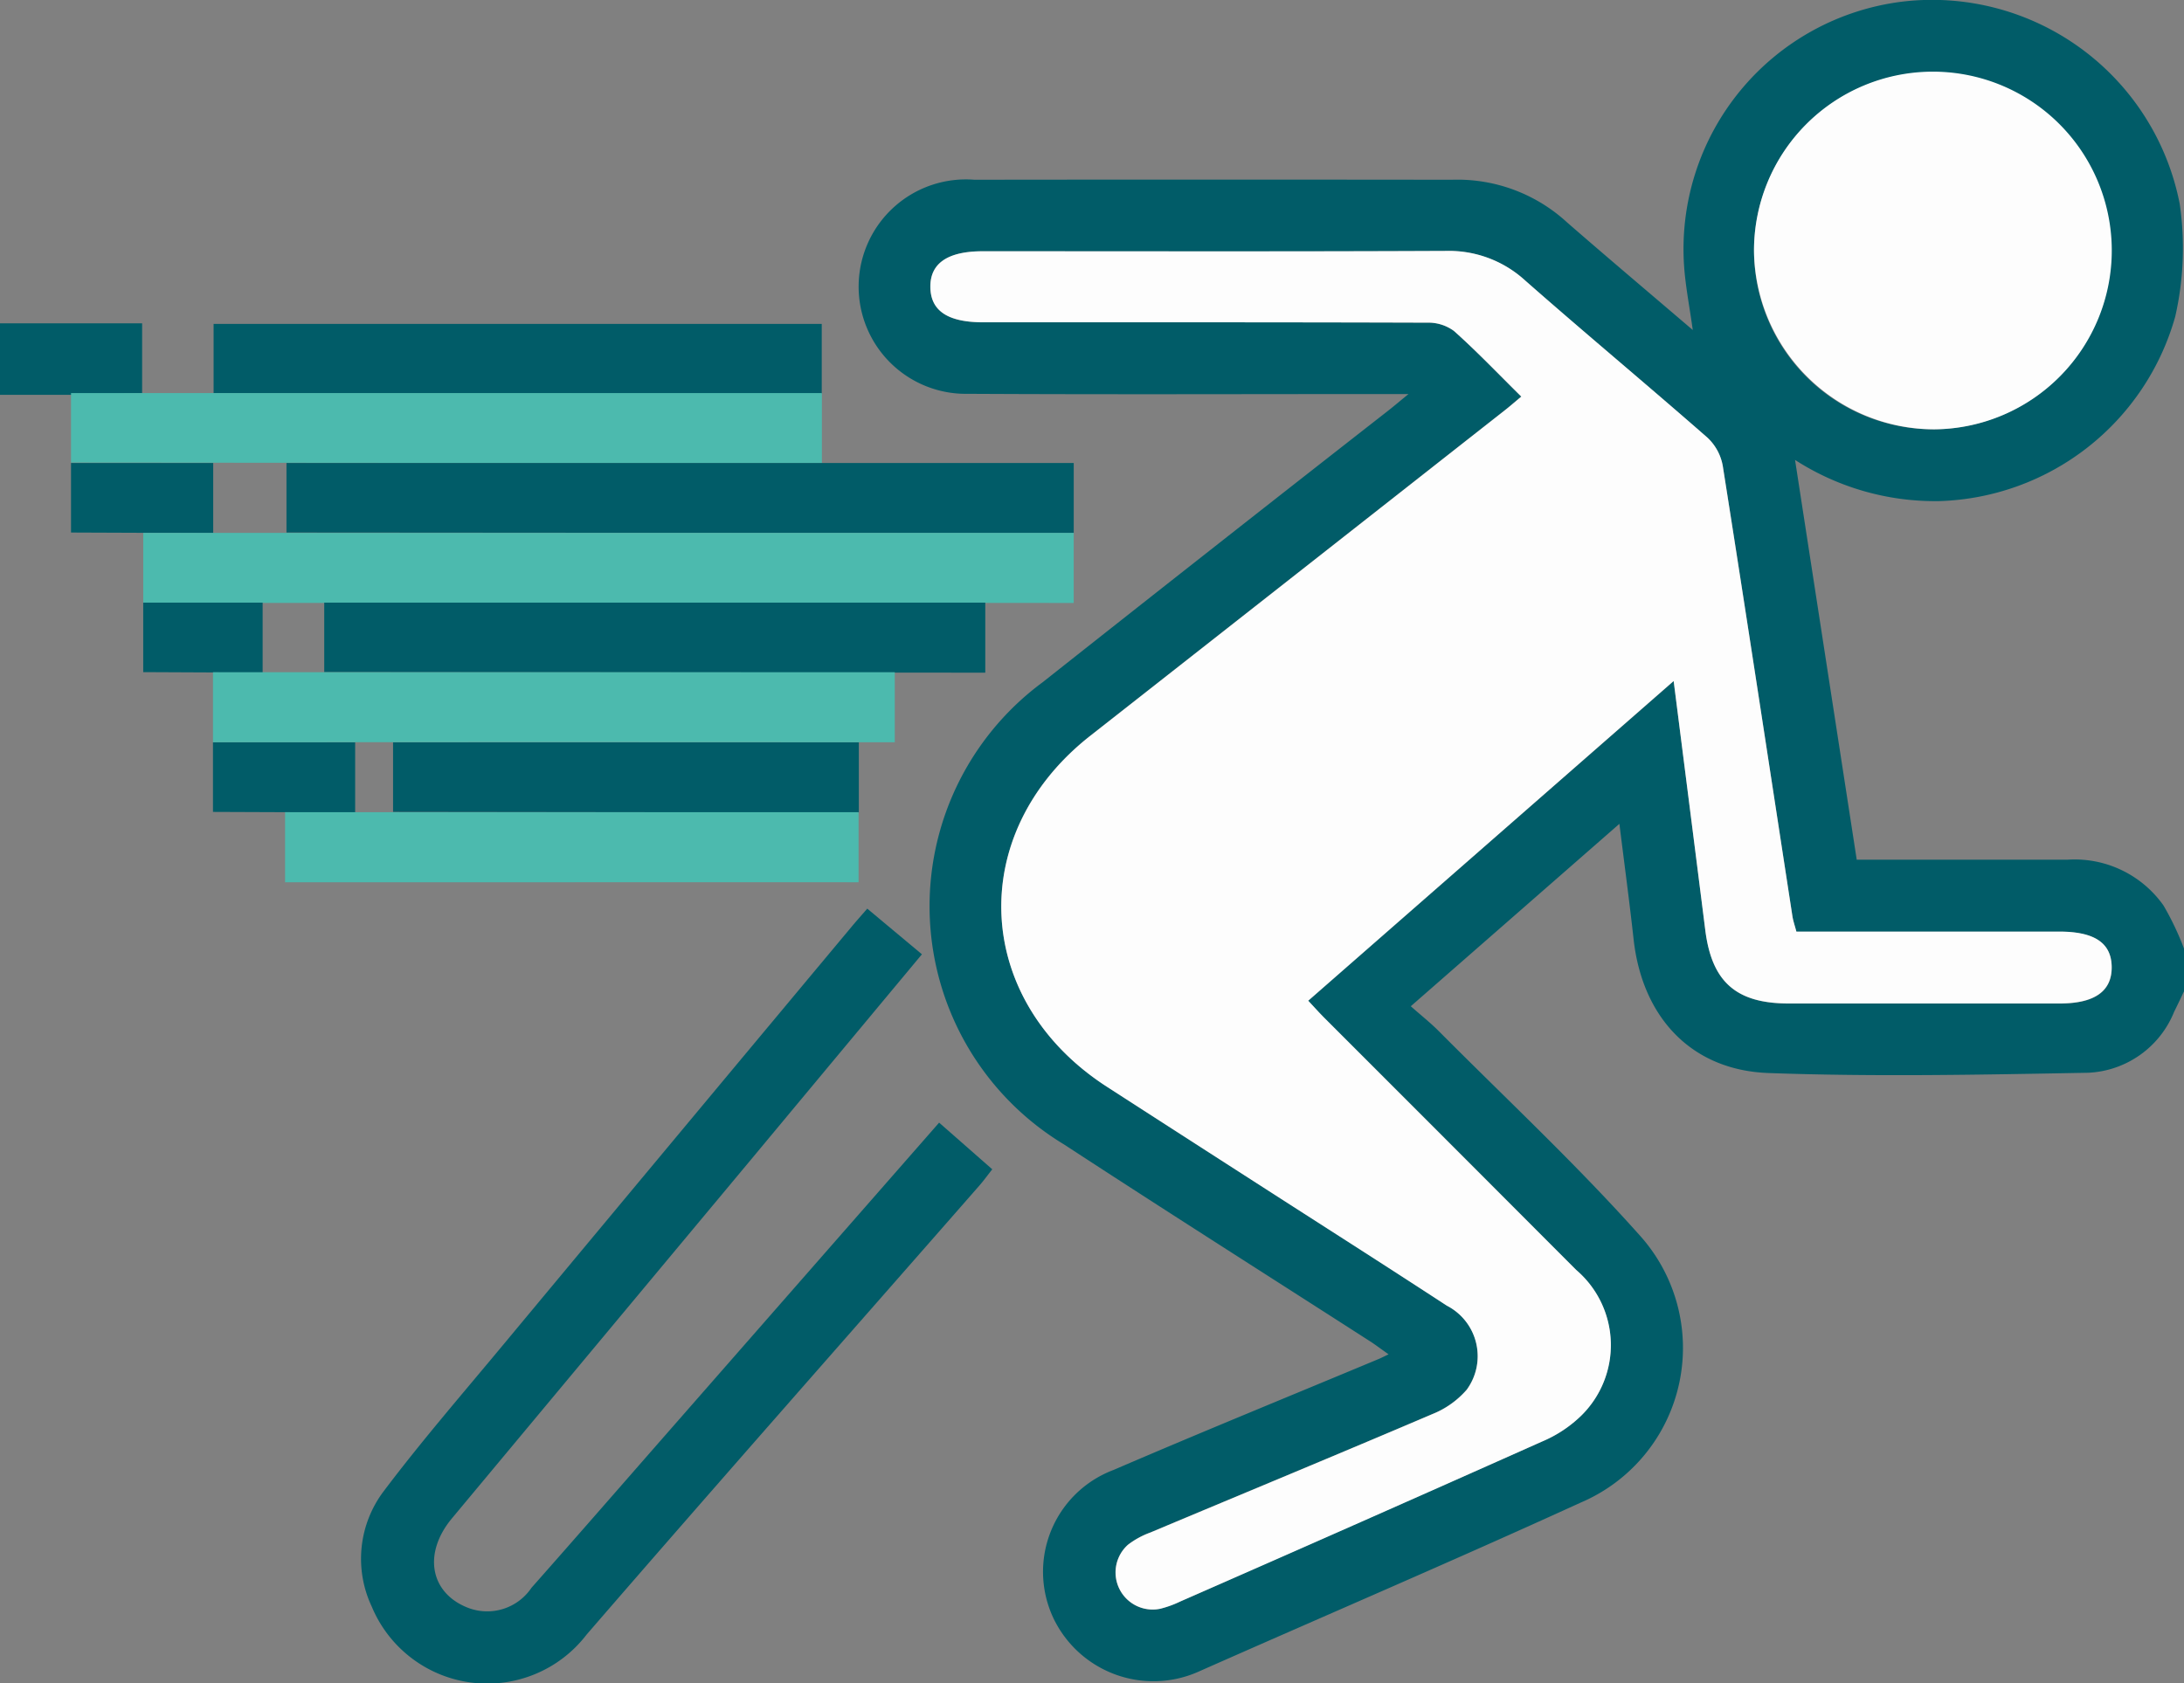<svg xmlns="http://www.w3.org/2000/svg" xmlns:xlink="http://www.w3.org/1999/xlink" width="87" height="67.071" viewBox="0 0 87 67.071"><rect x="0" y="0" width="87" height="67.071" fill="#808080" stroke="none"/><defs><style>      .cls-1 {        fill: none;      }      .cls-2 {        clip-path: url(#clip-path);      }      .cls-3 {        fill: #015c68;      }      .cls-4 {        fill: #efc16c;      }      .cls-5 {        fill: #fdfdfd;      }      .cls-6 {        fill: #4cbaae;      }    </style><clipPath id="clip-path"><rect id="Rechteck_20" data-name="Rechteck 20" class="cls-1" width="87" height="67.071"></rect></clipPath></defs><g id="Gruppe_26" data-name="Gruppe 26" class="cls-2"><path id="Pfad_167" data-name="Pfad 167" class="cls-3" d="M129.07,39.5c-.13.27-.256.543-.391.81a3.882,3.882,0,0,1-3.42,2.434c-4.246.078-8.5.165-12.74.011-3.09-.112-5.032-2.237-5.374-5.329-.164-1.484-.363-2.964-.566-4.6l-8.31,7.268c.409.362.782.657,1.115.991,2.676,2.692,5.461,5.288,7.985,8.116a6.7,6.7,0,0,1-2.331,10.67c-5.035,2.3-10.129,4.48-15.192,6.722a4.416,4.416,0,0,1-5.816-2.123,4.335,4.335,0,0,1,2.4-5.9c3.5-1.508,7.035-2.948,10.554-4.418.1-.041.193-.09.4-.189-.312-.218-.547-.4-.794-.555-4.045-2.6-8.108-5.177-12.134-7.807a11.091,11.091,0,0,1-.848-18.42q6.862-5.429,13.758-10.816c.218-.171.429-.351.812-.664h-.978c-5.525,0-11.049.021-16.574-.009a4.272,4.272,0,1,1,.256-8.53q9.349-.011,18.7,0c.113,0,.227,0,.34,0a6.446,6.446,0,0,1,4.573,1.7c1.618,1.409,3.258,2.792,5.007,4.287-.132-.947-.287-1.73-.344-2.519a9.932,9.932,0,0,1,8.7-10.566A10.049,10.049,0,0,1,128.9,8.127a12.292,12.292,0,0,1-.178,4.482,10.084,10.084,0,0,1-9.4,7.358,10.307,10.307,0,0,1-5.746-1.641l2.457,15.928c2.869,0,5.641,0,8.413,0a4.331,4.331,0,0,1,3.809,1.828,11.321,11.321,0,0,1,.818,1.722Zm-26.4-23.7c-.278.231-.468.4-.665.552q-8.25,6.482-16.5,12.96c-4.979,3.907-4.677,10.528.644,13.976q2.992,1.938,5.994,3.861c2.522,1.622,5.053,3.232,7.563,4.872a2.263,2.263,0,0,1,.79,3.35,3.556,3.556,0,0,1-1.353.964c-3.741,1.6-7.5,3.151-11.25,4.726a3.341,3.341,0,0,0-.887.484A1.478,1.478,0,0,0,88.289,64.1a4.138,4.138,0,0,0,.8-.29Q96.3,60.633,103.5,57.436a5.048,5.048,0,0,0,1.543-1.017,3.939,3.939,0,0,0-.19-5.82q-5-5.037-10.032-10.042c-.21-.21-.408-.433-.642-.683L108.742,27.14c.435,3.43.85,6.679,1.26,9.928.26,2.06,1.229,2.918,3.323,2.92q5.4,0,10.794,0,2.083,0,2.072-1.448c-.006-.96-.678-1.416-2.092-1.416H113.631a6.1,6.1,0,0,1-.156-.6c-.922-5.985-1.831-11.972-2.776-17.953a2.023,2.023,0,0,0-.605-1.123c-2.407-2.109-4.867-4.158-7.271-6.271A4.5,4.5,0,0,0,99.658,10c-6.147.028-12.295.012-18.442.013-1.4,0-2.1.482-2.084,1.431s.7,1.4,2.112,1.4c5.893,0,11.785-.005,17.678.014a1.72,1.72,0,0,1,1.064.329c.908.809,1.748,1.693,2.687,2.619m16.447,1.3a7.114,7.114,0,1,0-7.179-7.094,7.136,7.136,0,0,0,7.179,7.094" transform="translate(-42.07 0)"></path><path id="Pfad_168" data-name="Pfad 168" class="cls-3" d="M55.107,89.266l2.117,1.859c-.189.24-.336.444-.5.633-5.222,5.967-10.473,11.909-15.66,17.907a4.985,4.985,0,0,1-8.56-1.12,4.465,4.465,0,0,1,.483-4.6c1.464-1.943,3.058-3.787,4.615-5.659q7.007-8.426,14.029-16.838c.18-.216.368-.426.614-.709l2.177,1.819c-2.255,2.708-4.479,5.379-6.7,8.049Q41.708,97.822,35.7,105.033c-1.154,1.387-.877,2.956.612,3.553a2.127,2.127,0,0,0,2.557-.787c1.839-2.078,3.661-4.173,5.489-6.261L55.107,89.266" transform="translate(-17.697 -44.534)"></path><path id="Pfad_169" data-name="Pfad 169" class="cls-4" d="M79.131,66.622l.135-.145-.135.145" transform="translate(-43.646 -36.666)"></path><path id="Pfad_170" data-name="Pfad 170" class="cls-5" d="M106.189,28.107c-.938-.926-1.779-1.81-2.687-2.619a1.72,1.72,0,0,0-1.065-.329c-5.892-.02-11.785-.013-17.678-.014-1.416,0-2.1-.454-2.112-1.4s.683-1.43,2.084-1.431c6.148,0,12.3.015,18.443-.013a4.5,4.5,0,0,1,3.163,1.174c2.4,2.113,4.865,4.162,7.271,6.271a2.023,2.023,0,0,1,.605,1.123c.945,5.981,1.855,11.968,2.776,17.953.03.191.1.375.156.6h10.468c1.413,0,2.086.456,2.092,1.416s-.683,1.448-2.072,1.448q-5.4,0-10.794,0c-2.094,0-3.063-.86-3.323-2.921-.41-3.249-.824-6.5-1.26-9.928L97.7,52.177c.234.249.432.472.642.683q5.016,5.021,10.031,10.043a3.938,3.938,0,0,1,.19,5.819,5.044,5.044,0,0,1-1.543,1.017q-7.2,3.215-14.418,6.376a4.138,4.138,0,0,1-.8.29,1.478,1.478,0,0,1-1.281-2.552,3.341,3.341,0,0,1,.887-.484c3.75-1.575,7.509-3.13,11.251-4.726a3.554,3.554,0,0,0,1.353-.964,2.263,2.263,0,0,0-.79-3.35c-2.511-1.64-5.041-3.249-7.563-4.873q-3-1.929-5.994-3.86c-5.321-3.448-5.624-10.069-.645-13.976q8.253-6.477,16.5-12.96c.2-.155.386-.32.665-.552" transform="translate(-45.586 -12.303)"></path><path id="Pfad_171" data-name="Pfad 171" class="cls-5" d="M162.99,20.65a7.194,7.194,0,0,1-7.179-7.094,7.126,7.126,0,1,1,7.179,7.094" transform="translate(-85.94 -3.543)"></path><path id="Pfad_172" data-name="Pfad 172" class="cls-3" d="M43.2,31.572,18.974,31.55V28.78H43.2Z" transform="translate(-10.465 -15.874)"></path><path id="Pfad_173" data-name="Pfad 173" class="cls-3" d="M5.662,31.521l-2.839.056H0V28.729H5.662Z" transform="translate(0 -15.846)"></path><path id="Pfad_174" data-name="Pfad 174" class="cls-6" d="M36.219,37.724,6.308,37.7c0-.9,0-1.8,0-2.77H36.219Z" transform="translate(-3.479 -19.267)"></path><path id="Pfad_175" data-name="Pfad 175" class="cls-3" d="M11.973,43.933l-5.664-.022v-2.77h5.664Z" transform="translate(-3.48 -22.692)"></path><path id="Pfad_176" data-name="Pfad 176" class="cls-3" d="M56.809,43.933l-31.36-.022c0-.9,0-1.8,0-2.77h31.36Z" transform="translate(-14.037 -22.692)"></path><path id="Pfad_177" data-name="Pfad 177" class="cls-6" d="M49.79,50.141q-18.533-.011-37.066,0V47.349H49.79Z" transform="translate(-7.018 -26.116)"></path><path id="Pfad_178" data-name="Pfad 178" class="cls-3" d="M17.48,56.336l-4.757-.022v-2.77H17.48Z" transform="translate(-7.018 -29.533)"></path><path id="Pfad_179" data-name="Pfad 179" class="cls-3" d="M55.133,56.336,28.8,56.314v-2.77H55.133Z" transform="translate(-15.884 -29.533)"></path><path id="Pfad_180" data-name="Pfad 180" class="cls-3" d="M24.584,68.757l-5.664-.022v-2.77h5.664Z" transform="translate(-10.436 -36.384)"></path><path id="Pfad_181" data-name="Pfad 181" class="cls-3" d="M53.47,68.757l-18.554-.022v-2.77H53.47Z" transform="translate(-19.258 -36.384)"></path><path id="Pfad_182" data-name="Pfad 182" class="cls-6" d="M48.168,74.959c-7.615-.007-15.23.007-22.845,0V72.167H48.168Z" transform="translate(-13.967 -39.805)"></path><path id="Pfad_183" data-name="Pfad 183" class="cls-6" d="M46.079,62.52q-13.58-.011-27.159,0V59.728H46.079Z" transform="translate(-10.436 -32.944)"></path></g></svg>